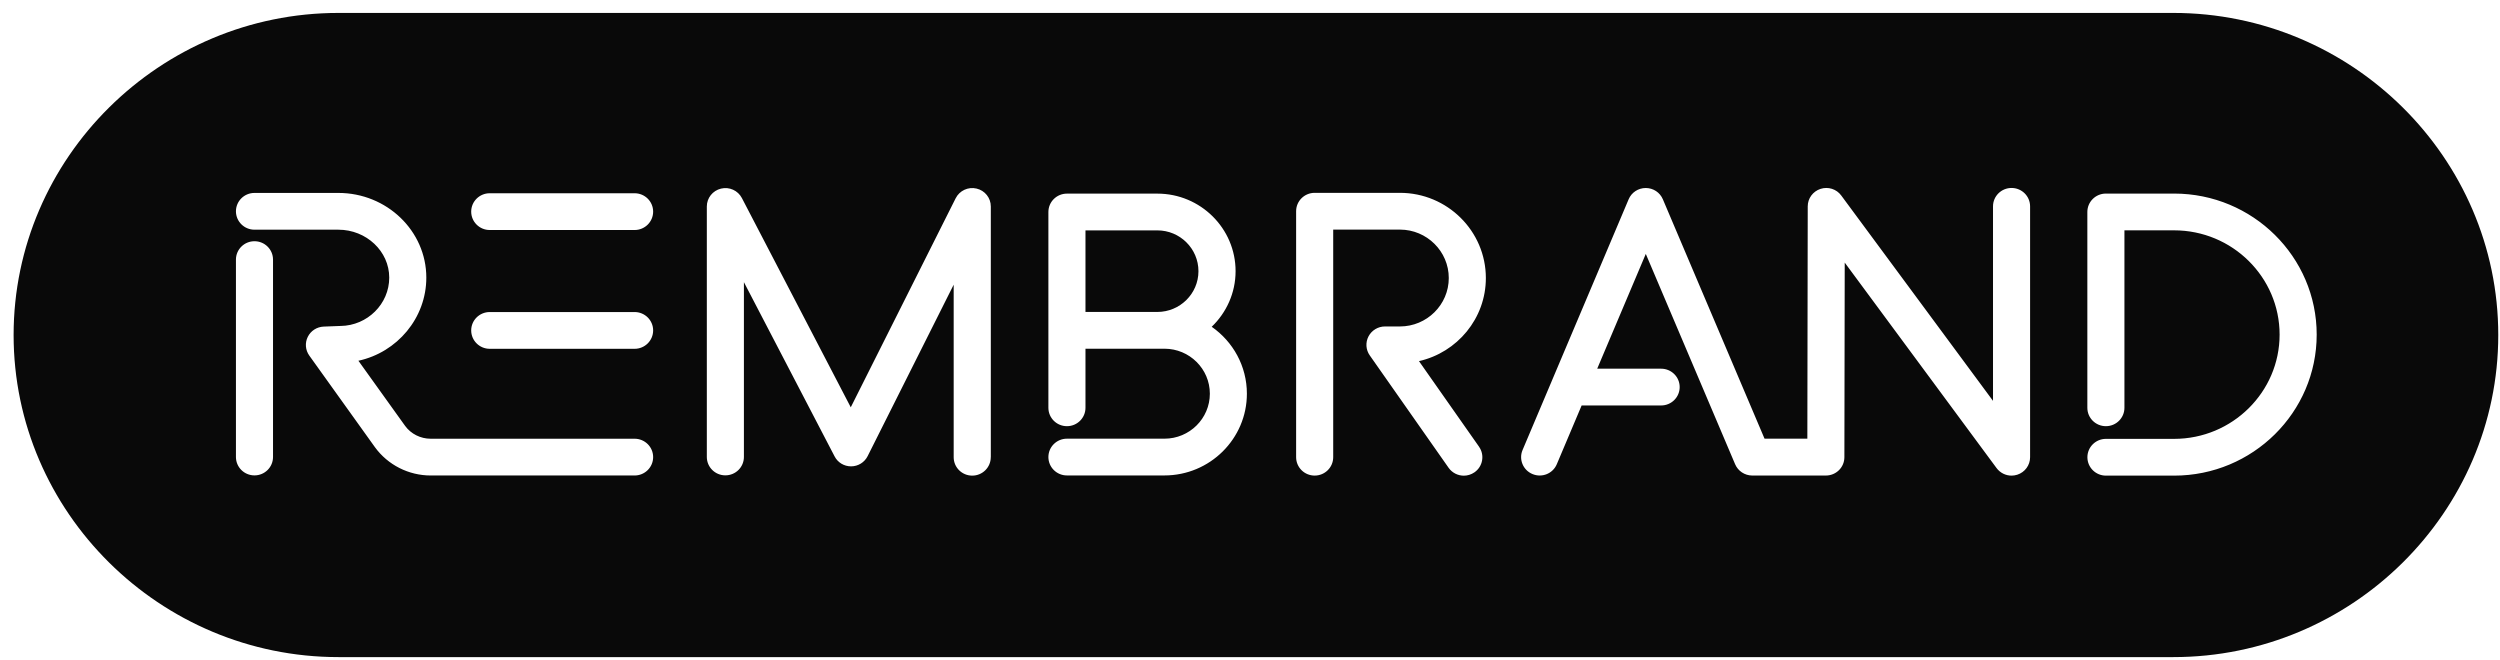 <svg width="163" height="43" viewBox="0 0 163 43" fill="none" xmlns="http://www.w3.org/2000/svg">
<path d="M141.702 0.843H22.071C10.42 0.843 0.887 10.293 0.887 21.843C0.887 33.393 10.42 42.843 22.071 42.843H141.702C153.354 42.843 162.887 33.393 162.887 21.843C162.887 10.293 153.354 0.843 141.702 0.843ZM17.801 29.797C17.801 30.46 17.26 30.996 16.592 30.996C15.924 30.996 15.383 30.46 15.383 29.797V16.926C15.383 16.264 15.924 15.728 16.592 15.728C17.26 15.728 17.801 16.264 17.801 16.926V29.797ZM41.376 31.002H28.08C26.645 31.002 25.287 30.313 24.447 29.159L20.167 23.185C19.91 22.826 19.871 22.358 20.067 21.963C20.264 21.567 20.66 21.312 21.104 21.294L22.174 21.253H22.207C23.957 21.229 25.378 19.817 25.378 18.101C25.378 16.384 23.888 14.976 22.059 14.976H16.592C15.924 14.976 15.383 14.439 15.383 13.777C15.383 13.115 15.924 12.579 16.592 12.579H22.059C25.224 12.579 27.796 15.056 27.796 18.101C27.796 20.74 25.895 22.972 23.368 23.521L26.412 27.766C26.793 28.291 27.418 28.605 28.08 28.605H41.376C42.044 28.605 42.585 29.141 42.585 29.803C42.585 30.466 42.044 31.002 41.376 31.002ZM41.376 22.742H31.931C31.263 22.742 30.722 22.205 30.722 21.543C30.722 20.881 31.263 20.345 31.931 20.345H41.376C42.044 20.345 42.585 20.881 42.585 21.543C42.585 22.205 42.044 22.742 41.376 22.742ZM41.376 14.997H31.931C31.263 14.997 30.722 14.46 30.722 13.798C30.722 13.136 31.263 12.6 31.931 12.6H41.376C42.044 12.6 42.585 13.136 42.585 13.798C42.585 14.46 42.044 14.997 41.376 14.997ZM64.598 29.812C64.598 30.475 64.057 31.011 63.389 31.011C62.721 31.011 62.18 30.475 62.18 29.812V18.562L56.57 29.741C56.368 30.145 55.954 30.403 55.497 30.406H55.488C55.035 30.406 54.621 30.157 54.415 29.756L48.503 18.397V29.794C48.503 30.457 47.962 30.993 47.294 30.993C46.626 30.993 46.085 30.457 46.085 29.794V13.463C46.085 12.908 46.466 12.429 47.01 12.297C47.551 12.165 48.113 12.42 48.37 12.911L55.47 26.556L62.31 12.926C62.561 12.429 63.123 12.165 63.67 12.294C64.217 12.42 64.601 12.905 64.601 13.46V29.809L64.598 29.812ZM75.923 30.999H69.564C68.896 30.999 68.355 30.463 68.355 29.8C68.355 29.138 68.896 28.602 69.564 28.602H75.923C77.555 28.602 78.882 27.287 78.882 25.669C78.882 24.051 77.555 22.736 75.923 22.736H70.773V26.589C70.773 27.251 70.232 27.787 69.564 27.787C68.896 27.787 68.355 27.251 68.355 26.589V13.822C68.355 13.16 68.896 12.624 69.564 12.624H75.461C78.272 12.624 80.56 14.892 80.56 17.678C80.56 19.101 79.961 20.387 79.003 21.306C80.388 22.271 81.297 23.865 81.297 25.669C81.297 28.608 78.885 30.999 75.92 30.999H75.923ZM96.434 29.129C96.815 29.672 96.679 30.421 96.132 30.798C95.92 30.942 95.681 31.014 95.443 31.014C95.059 31.014 94.684 30.834 94.448 30.499L89.307 23.17C89.05 22.805 89.02 22.325 89.228 21.93C89.437 21.534 89.851 21.285 90.298 21.285H91.275C93.031 21.285 94.46 19.868 94.46 18.128C94.46 16.387 93.031 14.97 91.275 14.97H86.925V29.809C86.925 30.472 86.384 31.008 85.716 31.008C85.048 31.008 84.507 30.472 84.507 29.809V13.771C84.507 13.109 85.048 12.573 85.716 12.573H91.275C94.364 12.573 96.878 15.066 96.878 18.128C96.878 20.767 95.01 22.981 92.517 23.545L96.434 29.126V29.129ZM132.362 29.812C132.362 30.331 132.027 30.789 131.528 30.951C131.404 30.99 131.277 31.011 131.153 31.011C130.776 31.011 130.41 30.834 130.177 30.52L120.276 17.121L120.254 29.809C120.254 30.472 119.713 31.005 119.045 31.005H114.243C113.756 31.002 113.318 30.711 113.13 30.268L107.306 16.555L104.138 24.039H108.306C108.974 24.039 109.515 24.575 109.515 25.237C109.515 25.9 108.974 26.436 108.306 26.436H103.123L101.503 30.268C101.246 30.879 100.536 31.167 99.919 30.909C99.302 30.654 99.012 29.95 99.272 29.339L101.204 24.773C101.204 24.773 101.204 24.767 101.207 24.764L106.188 12.992C106.375 12.546 106.816 12.258 107.303 12.258C107.79 12.258 108.228 12.546 108.418 12.992L115.047 28.599H117.839L117.864 13.454C117.864 12.935 118.202 12.477 118.698 12.315C119.196 12.153 119.741 12.327 120.049 12.746L129.944 26.136V13.454C129.944 12.791 130.486 12.255 131.153 12.255C131.821 12.255 132.362 12.791 132.362 13.454V29.812ZM141.753 31.011H137.307C136.639 31.011 136.098 30.475 136.098 29.812C136.098 29.15 136.639 28.614 137.307 28.614H141.753C145.544 28.614 148.63 25.564 148.63 21.816C148.63 18.068 145.544 15.018 141.753 15.018H138.513V26.589C138.513 27.251 137.972 27.787 137.304 27.787C136.636 27.787 136.095 27.251 136.095 26.589V13.819C136.095 13.157 136.636 12.621 137.304 12.621H141.753C146.88 12.621 151.048 16.746 151.048 21.816C151.048 26.885 146.88 31.011 141.753 31.011Z" fill="#090909"/>
<path d="M75.461 15.021H70.773V20.339H75.458C76.936 20.339 78.139 19.146 78.139 17.681C78.139 16.216 76.939 15.021 75.461 15.021Z" fill="#090909"/>
</svg>
